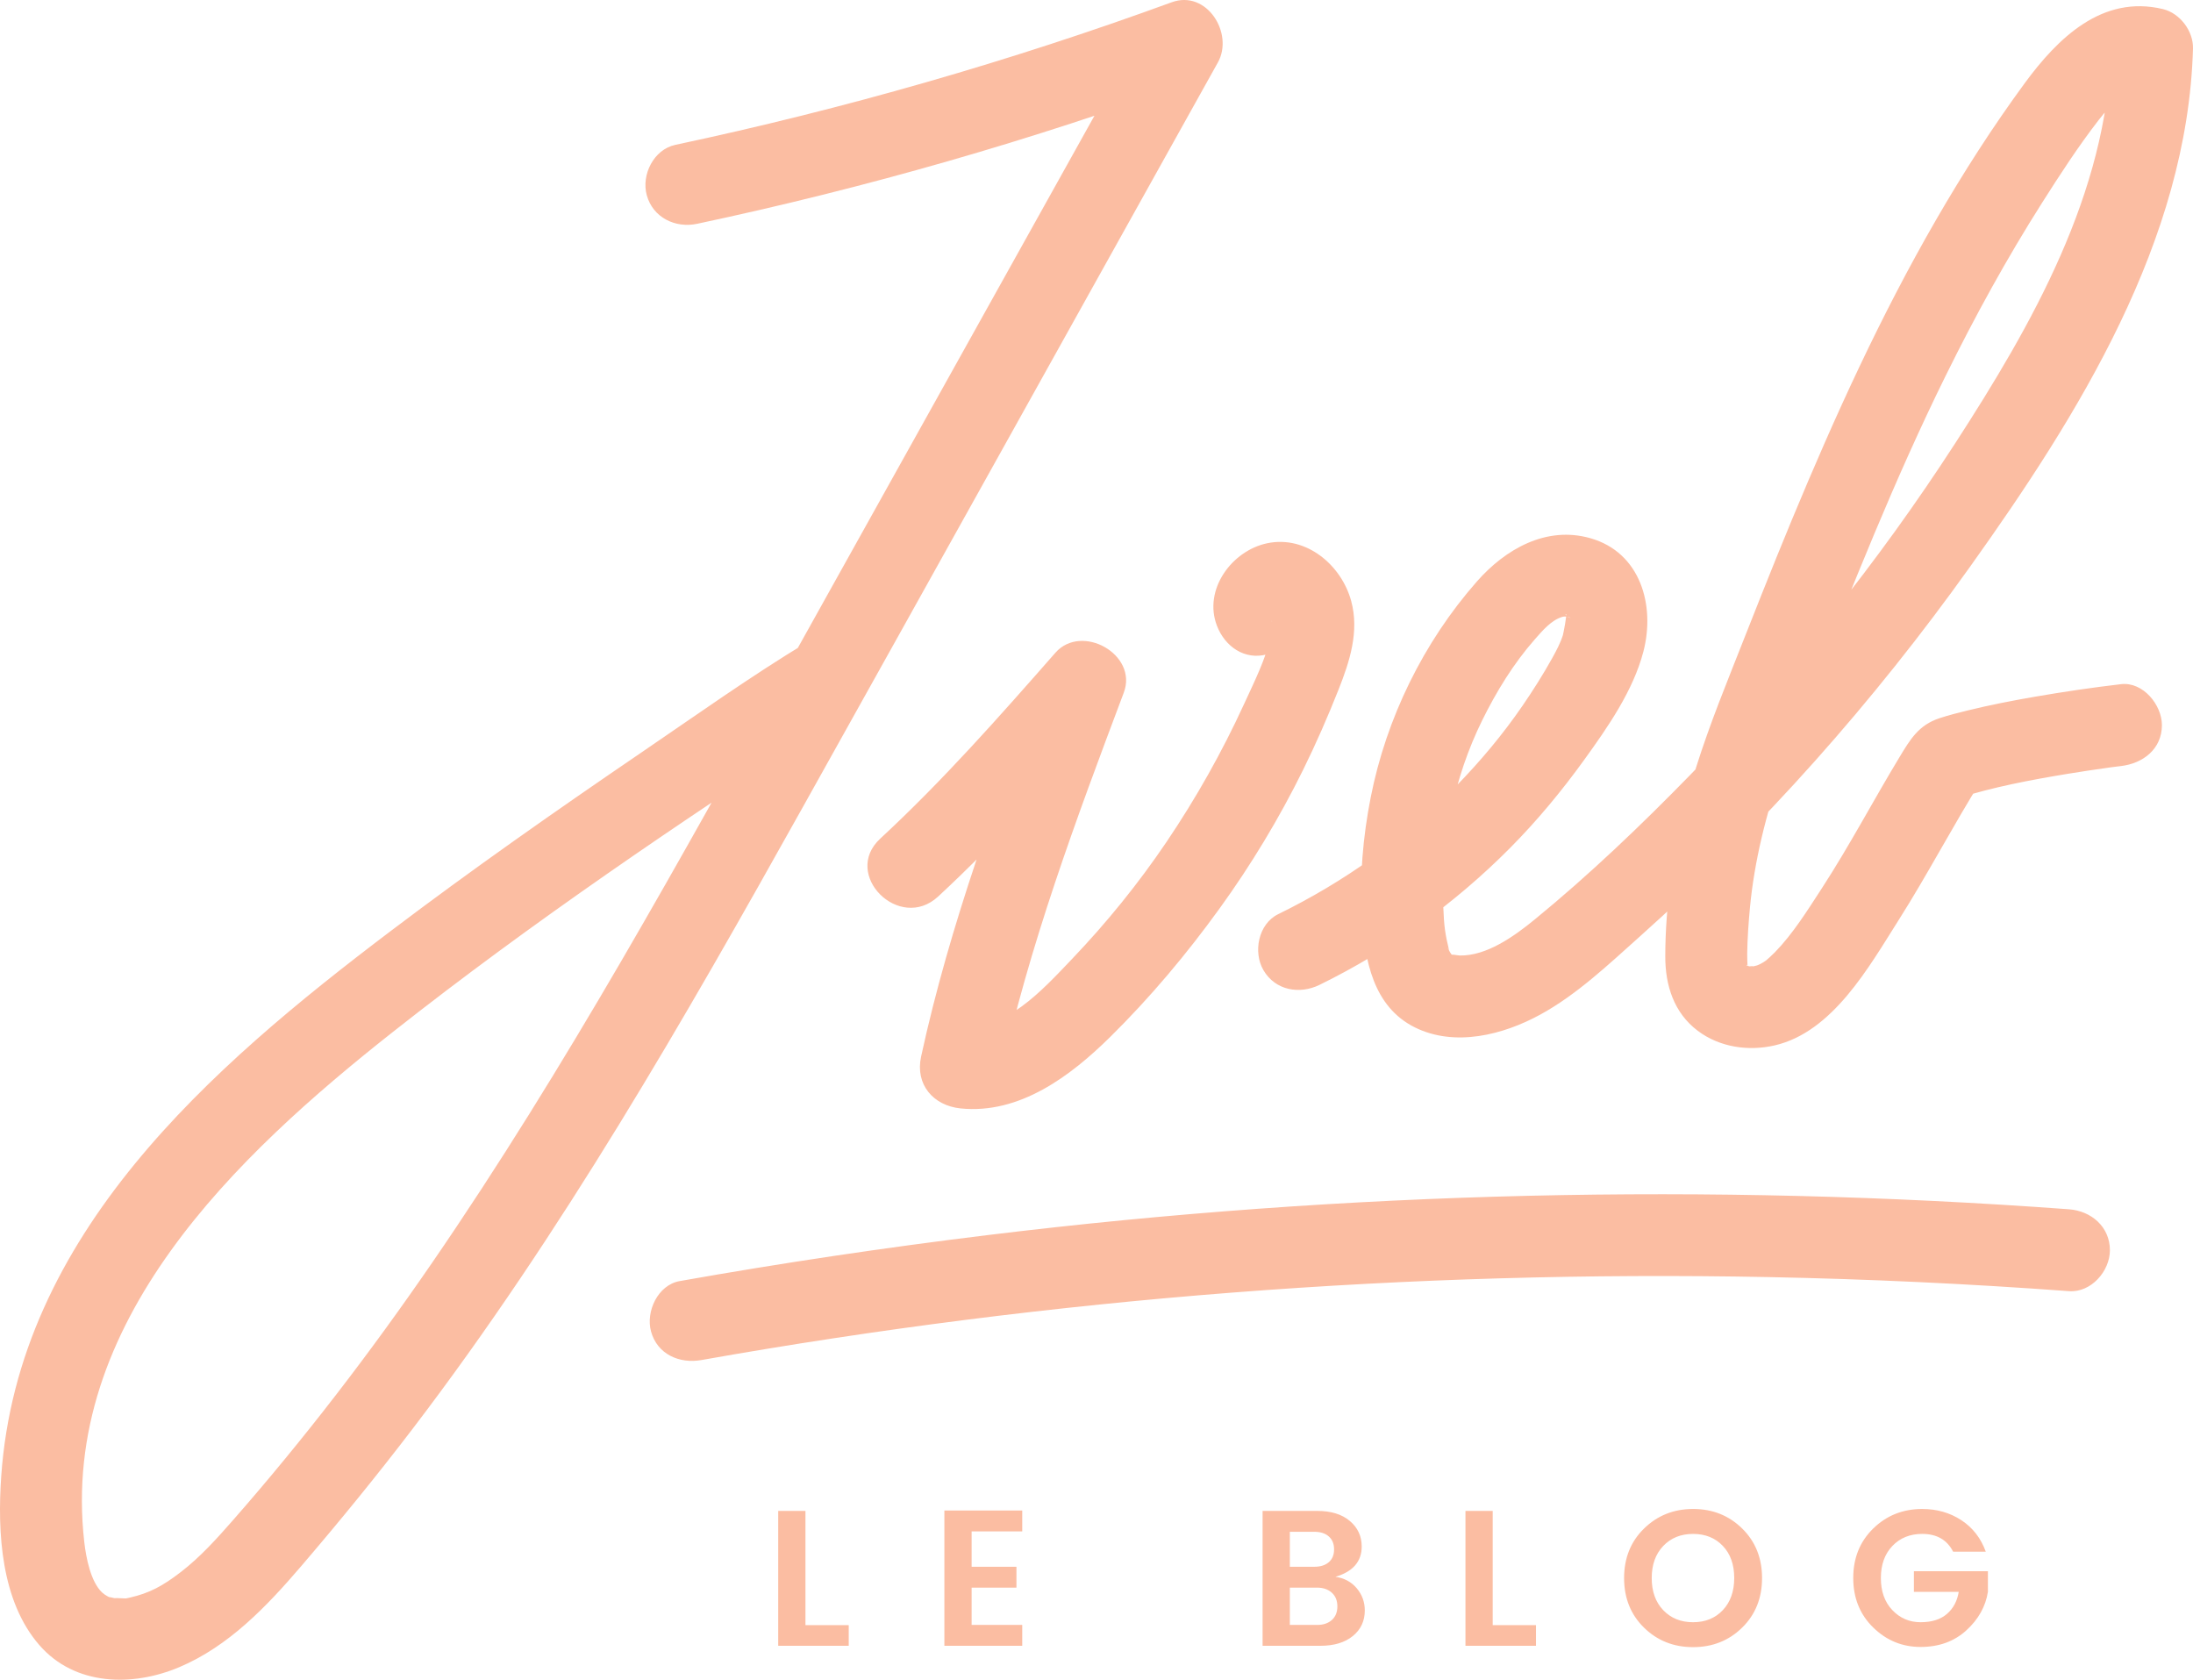 <svg xmlns="http://www.w3.org/2000/svg" width="669.661" height="512.878"><g fill="#fbbda2"><path d="M402.912 300.722c21.525-10.533 41.341-24.812 58.224-41.824 8.268-8.332 15.771-17.402 22.639-26.915 7.148-9.903 14.945-21.077 18.056-33.032 3.666-14.087-.847-30.238-16.179-34.615-13.472-3.847-25.971 3.328-34.662 13.209-16.305 18.537-27.682 41.76-32.438 65.979-2.368 12.053-3.449 24.444-2.653 36.716.834 12.859 3.382 27.1 16.123 33.443 12.2 6.072 26.957 2.32 38.309-3.885 11.181-6.111 20.817-15.283 30.267-23.723 37.769-33.736 71.557-71.805 100.973-113.016 33.087-46.354 66.435-99.596 68.088-158.234.15-5.312-3.973-10.8-9.177-12.052-18.567-4.468-32.151 8.914-42.232 22.659-9.78 13.336-18.721 27.285-26.996 41.598-16.999 29.4-31.071 60.352-44.083 91.688-6.298 15.168-12.284 30.467-18.333 45.736-5.247 13.246-10.37 26.581-13.947 40.393-3.948 15.242-6.35 31.387-6.378 47.15-.015 8.879 2.641 17.246 9.911 22.732 6.65 5.021 15.47 6.326 23.514 4.461 17.755-4.117 28.775-23.975 37.785-38.176 8.926-14.066 16.615-28.871 25.461-42.989-2.49 1.915-4.979 3.83-7.47 5.745 10.89-3.453 22.183-5.598 33.438-7.459 4.485-.742 8.981-1.398 13.482-2.036 2.936-.417-2.868.353-.343.048.558-.068 1.115-.145 1.674-.215.566-.073 1.135-.143 1.704-.209 6.704-.787 12.5-5.182 12.5-12.5 0-6.145-5.751-13.292-12.5-12.5-8.821 1.036-17.625 2.334-26.376 3.848-6.799 1.176-13.58 2.495-20.283 4.139-2.942.722-5.908 1.459-8.785 2.41-6.341 2.097-8.895 6.438-12.152 11.821-8.047 13.306-15.285 27.083-23.766 40.128-4.436 6.822-8.826 13.877-14.34 19.535-.686.703-2.399 2.277-2.658 2.465-1.245.908-2.367 1.383-2.785 1.527-.274.096-2.823.715-1.468.355 1.123-.297-.731-.041-.89-.092 1.908.609-.099-.016-.42-.113-2.023-.613-.377.242-.139.127-.351.17-.192-1.205.066-.01-.089-.414-.161-2.764-.145-3.846.078-4.709.403-9.428.847-14.117.669-7.066 1.877-14.066 3.529-21.154 3.526-15.111 9.034-29.64 14.729-44.043 12.962-32.776 25.911-65.549 41.519-97.182 8.918-18.072 18.625-35.77 29.43-52.788 5.461-8.601 11.072-17.261 17.322-25.315 1.889-2.432 4.769-5.807 7.587-7.866.748-.546 2.392-1.443 2.836-1.606.643-.234 1.373-.451 2.053-.55-.881.129-2.002-.284.455.308-3.06-4.018-6.118-8.035-9.178-12.055-1.246 44.188-24.15 84.285-47.565 120.456-23.534 36.358-50.659 70.25-80.896 101.259-15.069 15.454-30.809 30.504-47.521 44.186-6.387 5.229-14.763 11.191-22.94 11.023-.547-.01-3.019-.535-2.23-.072-.348-.203-1.161-1.709-.576-.67-1.65-2.932-.507-1.152-.426-.818-1.236-5.092-1.548-7.42-1.773-13.221-.76-19.607 3.161-39.342 11.902-57.073 4.326-8.776 9.562-17.312 16.037-24.673 2.421-2.752 4.979-5.768 8.258-6.826 1-.322 2.142-.066 2.08.046.213.063.427.128.64.192-.42-.008-.784-.153-1.092-.437.01-.046-.775-.524-.378-.664.419-.147-.827 6.089-.925 6.397-.805 2.518-2.034 4.808-3.319 7.115-2.749 4.94-5.786 9.73-8.982 14.392-6.043 8.812-12.901 16.998-20.368 24.642-15.753 16.122-34.048 29.152-54.287 39.055-6.063 2.967-7.713 11.584-4.485 17.104C389.428 302.423 396.826 303.701 402.912 300.722M212.873 68.335c51.477-10.939 102.123-25.485 151.558-43.531-4.706-6.12-9.411-12.241-14.117-18.363-35.809 64.241-71.619 128.481-107.428 192.723-35.197 63.141-69.956 126.742-110.93 186.395-18.804 27.373-38.991 53.738-60.898 78.709-4.861 5.539-9.941 11.186-15.804 15.697-5.599 4.311-9.599 6.463-15.589 7.832-.625.143-1.276.295-1.913.367.325-.037 1.553-.119.143-.123-.646 0-4.432-.279-2.281.096-.511-.09-3.42-.902-1.72-.232-.723-.285-1.547-.768-2.207-1.211 1.057.709-.197-.152-.548-.492-3.412-3.289-4.833-10.387-5.399-15.342-7.658-67.008 46.55-118.158 94.294-155.818 42.414-33.455 87.552-63.959 132.829-93.399 2.118-1.378 4.233-2.765 6.396-4.069 13.761-8.3 1.208-29.925-12.618-21.588-17.355 10.467-33.984 22.334-50.726 33.736-25.958 17.679-51.712 35.709-76.756 54.666C64.191 326 5.485 376.925.372 450.781c-1.183 17.08-.105 38.047 11.677 51.562 10.85 12.443 28.403 12.732 42.652 6.717 15.159-6.4 26.757-18.586 37.276-30.863 11.806-13.779 23.259-27.818 34.264-42.248 45.333-59.441 82.579-124.484 118.975-189.623 37.597-67.289 75.059-134.651 112.588-201.977l14.097-25.289c4.938-8.857-3.403-22.274-14.115-18.363-49.435 18.046-100.081 32.591-151.558 43.531-6.606 1.404-10.443 9.145-8.73 15.377C199.376 66.443 206.248 69.744 212.873 68.335M286.465 273.75c19.109-17.686 36.333-37.213 53.489-56.76-6.964-4.054-13.928-8.107-20.892-12.162-14.532 38.609-29.024 77.381-37.793 117.785-1.855 8.549 3.735 14.967 12.054 15.824 18.007 1.85 33.607-9.896 45.713-21.84 12.25-12.084 23.341-25.318 33.418-39.26 9.62-13.309 18.131-27.422 25.405-42.147 3.988-8.073 7.6-16.342 10.915-24.714 3.394-8.574 6.344-17.725 3.826-26.979-3.003-11.029-13.76-20.064-25.572-17.641-10.837 2.225-19.655 14.145-15.429 25.189 2.41 6.301 8.416 10.642 15.376 8.73 6.03-1.658 11.155-9.039 8.73-15.378.8 2.091-1.407 5.132-3.291 5.777 1.447-.495-3.624-.171-3.703-.127-.269-.108-.404-.306-.407-.597.479 1.426.57 1.816.275 1.17.016 1.375-.184 2.164-.469 3.457-1.563 7.103-5.167 14.234-8.188 20.824-6.726 14.672-14.667 28.783-23.704 42.157-8.609 12.743-18.289 24.673-28.907 35.8-9.248 9.691-20.315 21.98-33.989 20.576 4.017 5.273 8.035 10.547 12.053 15.82 8.769-40.404 23.261-79.174 37.793-117.783 4.387-11.654-12.879-21.292-20.892-12.162-17.157 19.547-34.38 39.075-53.49 56.76C256.954 267.023 274.665 284.669 286.465 273.75M631.787 369.234c-109.93-8.096-220.591-5.5-330.01 7.855-31.535 3.85-62.966 8.527-94.247 14.074-6.651 1.18-10.399 9.303-8.73 15.377 1.927 7.014 8.705 9.912 15.376 8.73 107.433-19.049 216.688-27.467 325.773-25.336 30.646.598 61.27 2.047 91.838 4.299 6.741.496 12.5-6.102 12.5-12.5C644.287 374.556 638.547 369.732 631.787 369.234M237.637 461.333L245.956 461.333 245.956 496.201 259.172 496.201 259.172 502.515 237.637 502.515zM312.154 461.214L312.154 467.587 296.696 467.587 296.696 478.384 310.384 478.384 310.384 484.755 296.696 484.755 296.696 496.142 312.154 496.142 312.154 502.515 288.377 502.515 288.377 461.214zM385.549 461.333h16.697c4.208 0 7.521 1.021 9.94 3.066 2.419 2.047 3.629 4.643 3.629 7.789 0 4.602-2.676 7.689-8.023 9.264 2.714.393 4.887 1.562 6.519 3.51s2.449 4.199 2.449 6.756c0 3.225-1.22 5.83-3.658 7.818-2.439 1.984-5.743 2.979-9.912 2.979h-17.641V461.333zM393.868 467.705v10.68h7.492c1.849 0 3.313-.463 4.396-1.387s1.623-2.232 1.623-3.924-.541-3.01-1.623-3.953-2.547-1.416-4.396-1.416H393.868zM393.868 496.142h8.378c1.848 0 3.333-.502 4.455-1.504 1.119-1.004 1.681-2.391 1.681-4.16s-.571-3.166-1.711-4.189c-1.142-1.021-2.636-1.533-4.484-1.533h-8.318V496.142zM447.498 461.333L455.817 461.333 455.817 496.201 469.033 496.201 469.033 502.515 447.498 502.515zM517 502.927c-5.938 0-10.935-1.984-14.986-5.959-4.052-3.973-6.076-9.016-6.076-15.133 0-6.115 2.035-11.16 6.106-15.135 4.07-3.971 9.065-5.959 14.985-5.959s10.906 1.988 14.957 5.959c4.051 3.975 6.077 9.02 6.077 15.135 0 6.117-2.026 11.16-6.077 15.133C527.936 500.943 522.939 502.927 517 502.927M526.086 491.628c2.32-2.457 3.481-5.73 3.481-9.822s-1.161-7.355-3.481-9.795c-2.321-2.438-5.35-3.656-9.086-3.656-3.737 0-6.776 1.229-9.116 3.686-2.34 2.459-3.51 5.723-3.51 9.795 0 4.07 1.17 7.336 3.51 9.793 2.34 2.459 5.379 3.689 9.116 3.689C520.736 495.318 523.765 494.087 526.086 491.628M571.988 496.91c-4.053-3.973-6.077-9.008-6.077-15.104 0-6.098 2.035-11.131 6.105-15.105 4.071-3.971 9.058-5.959 14.957-5.959 4.484 0 8.466 1.143 11.947 3.422 3.481 2.283 5.969 5.488 7.464 9.617h-9.971c-1.85-3.617-4.996-5.428-9.44-5.428-3.736 0-6.775 1.23-9.116 3.688-2.34 2.459-3.51 5.723-3.51 9.795 0 4.07 1.17 7.336 3.51 9.793 2.341 2.459 5.213 3.688 8.614 3.688 3.402 0 6.078-.834 8.024-2.508 1.948-1.67 3.157-3.922 3.629-6.754h-13.688v-6.314h22.598v6.314c-.708 4.482-2.911 8.406-6.608 11.77-3.698 3.363-8.349 5.045-13.954 5.045C580.867 502.869 576.039 500.884 571.988 496.91"/></g></svg>